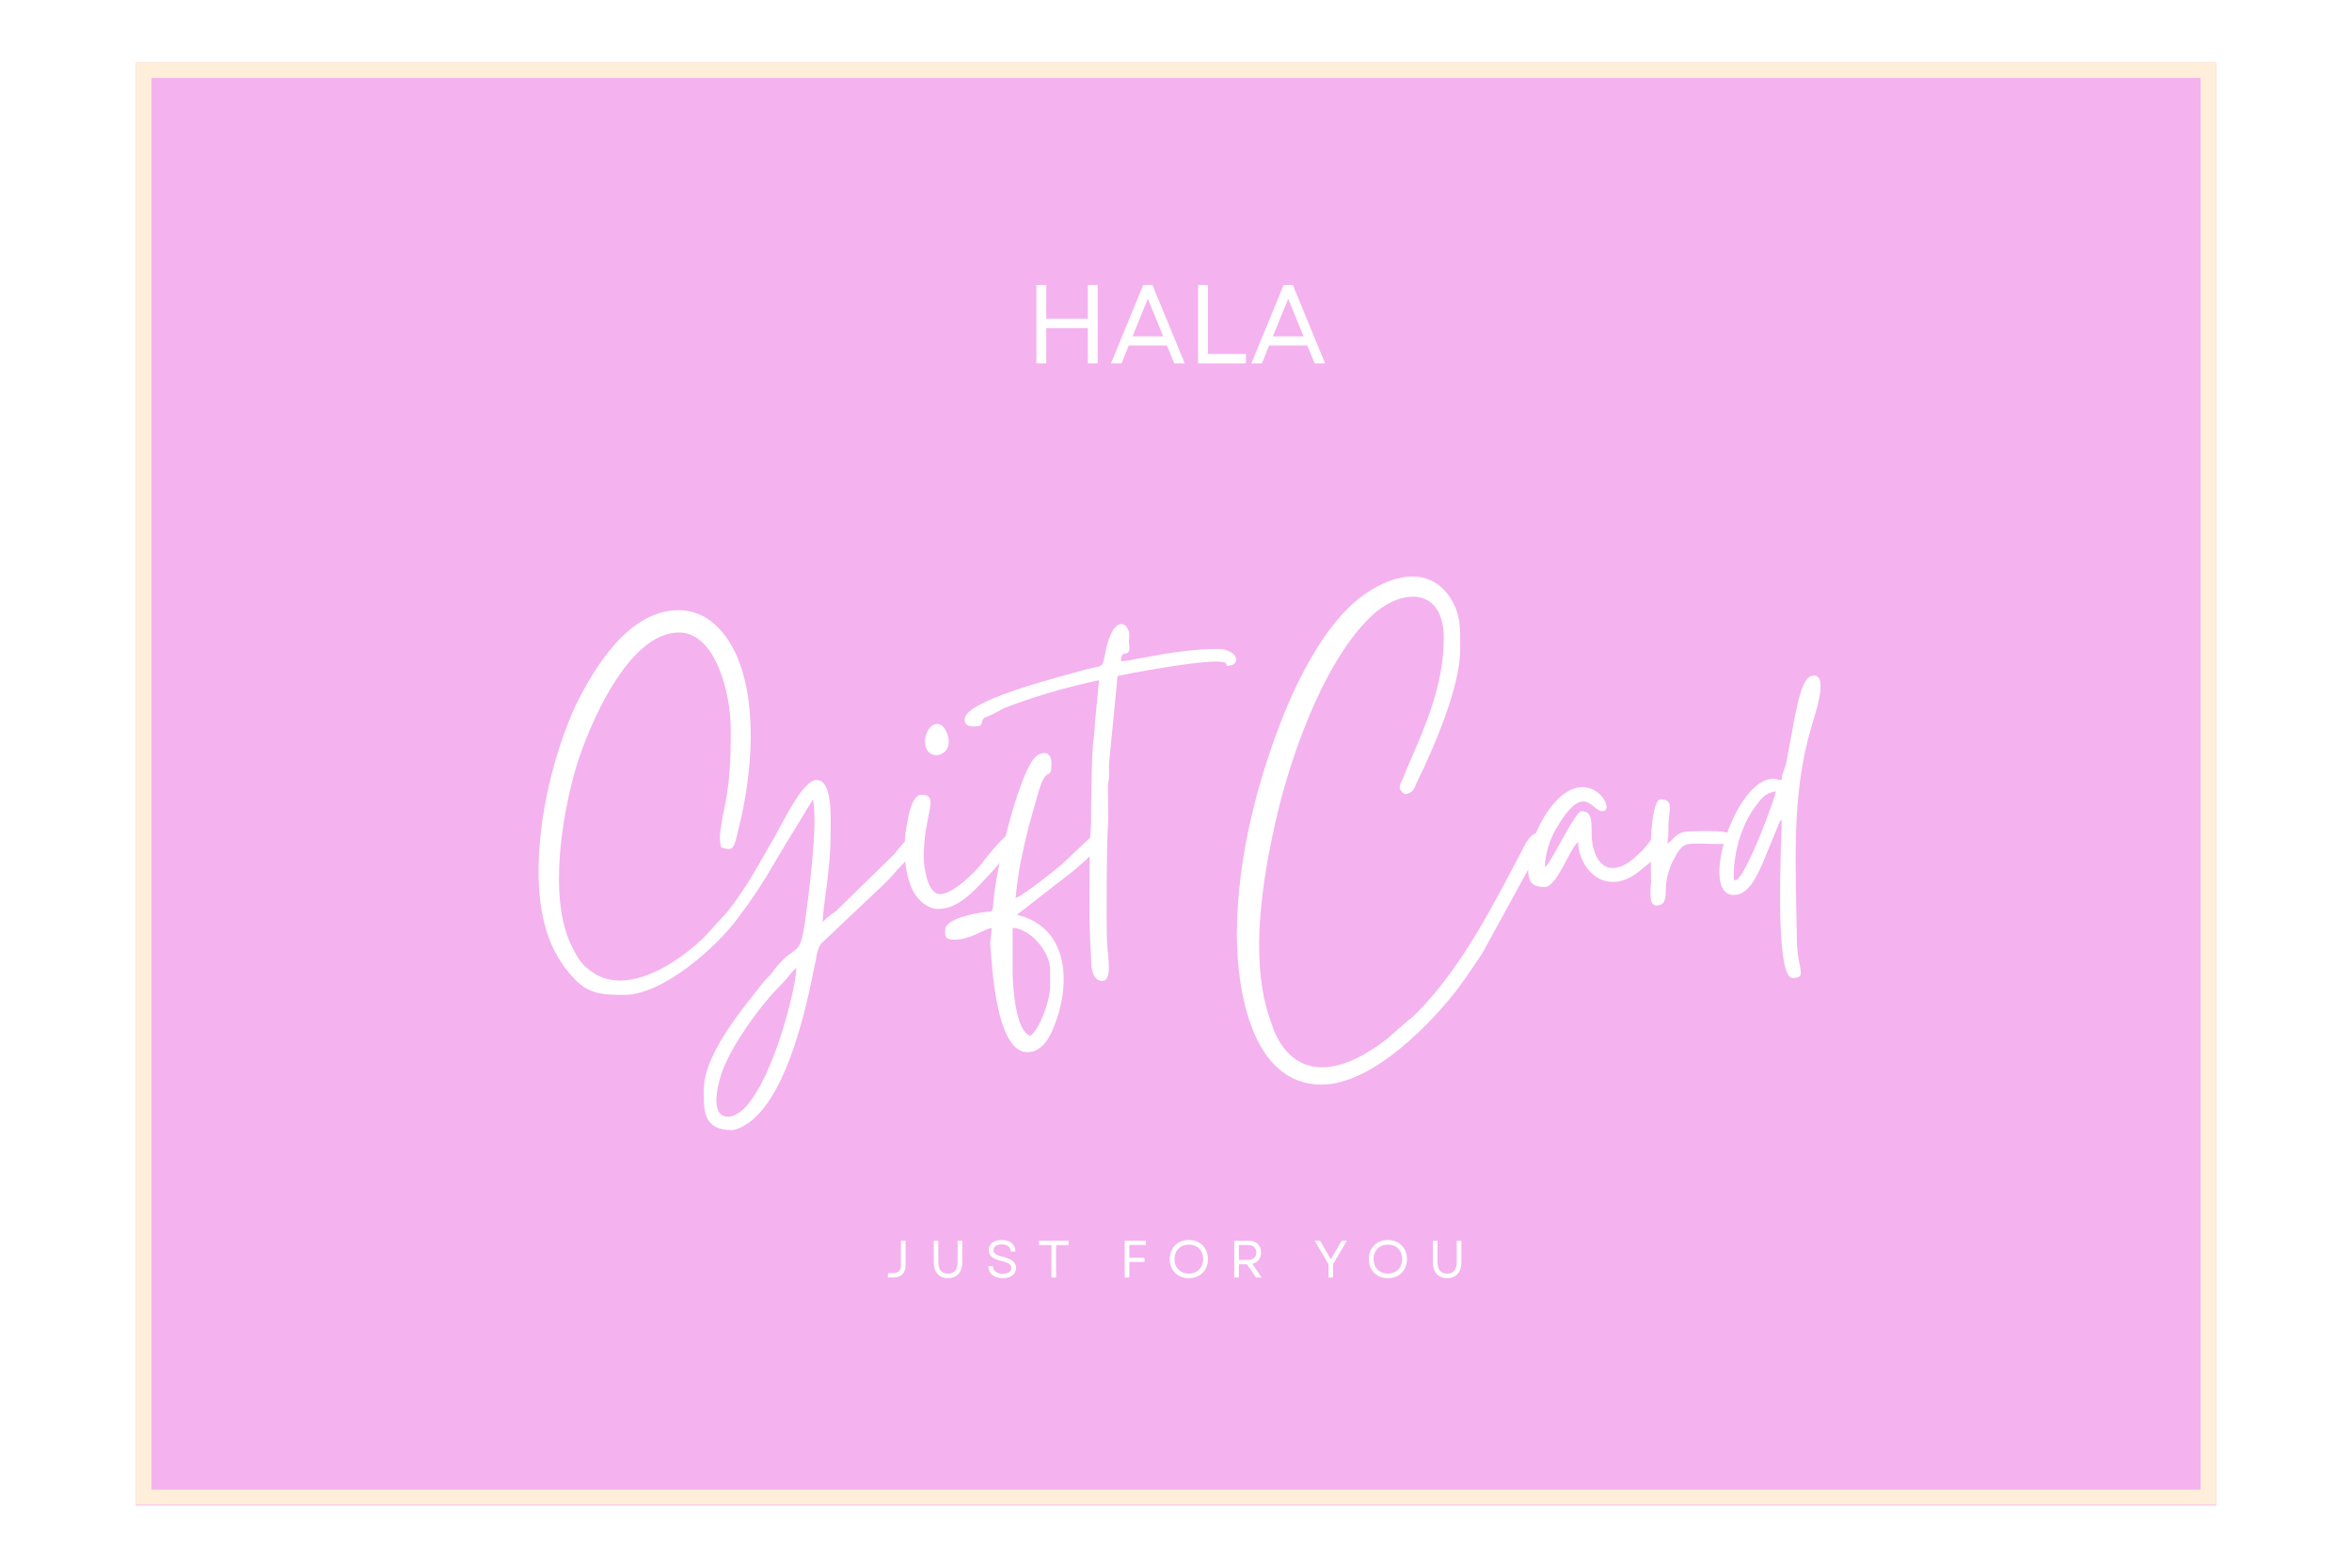 <svg xmlns="http://www.w3.org/2000/svg" xmlns:xlink="http://www.w3.org/1999/xlink" width="600" zoomAndPan="magnify" viewBox="0 0 450 300" height="400" preserveAspectRatio="xMidYMid meet" version="1.0"><defs><g/><clipPath id="af80f1e202"><path d="M 25.969 11.914 L 424.031 11.914 L 424.031 288.086 L 25.969 288.086 Z M 25.969 11.914 " clip-rule="nonzero"/></clipPath><clipPath id="24c9e27872"><path d="M 25.973 11.914 L 424.023 11.914 L 424.023 287.914 L 25.973 287.914 Z M 25.973 11.914 " clip-rule="nonzero"/></clipPath></defs><rect x="-45" width="540" fill="#ffffff" y="-30" height="360" fill-opacity="1"/><rect x="-45" width="540" fill="#ffffff" y="-30" height="360" fill-opacity="1"/><g clip-path="url(#af80f1e202)"><path fill="#f4b2ef" d="M 25.969 11.914 L 424.047 11.914 L 424.047 288.086 L 25.969 288.086 Z M 25.969 11.914 " fill-opacity="1" fill-rule="nonzero"/></g><g clip-path="url(#24c9e27872)"><path stroke-linecap="butt" transform="matrix(0.75, 0, 0, 0.75, 25.972, 11.913)" fill="none" stroke-linejoin="miter" d="M 0.001 0.001 L 530.735 0.001 L 530.735 368.22 L 0.001 368.22 Z M 0.001 0.001 " stroke="#ffefda" stroke-width="8" stroke-opacity="1" stroke-miterlimit="4"/></g><g fill="#ffffff" fill-opacity="1"><g transform="translate(103.044, 173.611)"><g><path d="M 36.203 40.074 C 32.734 40.074 34.27 34.027 34.992 31.848 C 36.766 26.609 42.332 18.867 46.523 14.676 C 47.57 13.707 48.215 12.496 49.344 11.609 C 49.023 17.496 42.816 40.074 36.203 40.074 Z M 0 -6.934 C 0 1.453 1.773 8.547 7.016 13.867 C 9.836 16.77 12.66 16.77 16.449 16.77 C 23.785 16.77 34.188 7.578 38.301 1.855 C 43.621 -5.242 44.59 -7.902 49.023 -14.918 L 52.488 -20.641 C 53.539 -16.047 51.602 -1.773 50.879 3.469 C 49.828 9.836 49.266 6.773 45.152 11.852 C 44.59 12.82 43.863 13.383 43.137 14.191 C 39.266 19.191 31.605 27.98 31.605 34.992 C 31.605 38.703 31.363 42.652 37.008 42.652 C 38.137 42.652 39.992 41.445 40.797 40.797 C 47.734 35.074 51.199 19.512 52.812 11.125 C 53.215 9.758 53.215 7.742 54.266 6.773 L 66.359 -4.676 C 67.488 -5.727 68.211 -6.773 69.262 -7.82 C 69.988 -8.629 75.871 -14.191 72.727 -14.191 C 71.117 -14.191 69.02 -11.367 68.051 -10.16 L 56.844 0.805 C 56.281 1.211 56.117 1.211 55.555 1.773 C 54.828 2.176 54.828 2.5 54.344 2.82 C 54.426 -0.402 55.875 -6.934 55.875 -14.191 C 55.875 -16.934 56.281 -24.352 53.215 -24.352 C 50.555 -24.352 46.926 -16.527 45.152 -13.465 C 41.926 -7.902 39.992 -4.031 36.043 0.969 L 31.688 5.727 C 28.059 9.273 21.527 14.031 15.562 14.031 C 13.383 14.031 11.289 13.383 9.434 11.773 C 7.98 10.723 7.016 8.871 6.289 7.336 C 1.773 -1.855 4.598 -18.062 7.176 -26.77 C 9.434 -34.27 17.012 -52.57 26.852 -52.57 C 33.863 -52.57 36.766 -40.961 36.766 -34.105 C 36.766 -27.172 36.605 -23.707 35.156 -17.012 C 34.832 -14.594 34.43 -13.707 34.914 -11.449 C 35.559 -11.289 36.043 -11.125 36.363 -11.125 C 37.332 -11.125 37.574 -12.016 38.301 -15.16 C 40.879 -25.398 42.09 -39.59 37.492 -49.023 C 34.75 -54.426 30.961 -56.844 26.77 -56.844 C 17.336 -56.844 10.723 -46.039 7.016 -38.461 C 2.82 -29.188 0 -17.254 0 -6.934 Z M 0 -6.934 "/></g></g></g><g fill="#ffffff" fill-opacity="1"><g transform="translate(172.867, 173.611)"><g><path d="M 6.691 0.324 C 10.48 0.324 13.547 -3.227 15.48 -5.242 C 16.77 -6.531 21.609 -11.934 21.609 -13.465 C 21.609 -14.191 21.367 -14.434 21.043 -14.434 C 19.512 -14.434 15.238 -8.707 14.918 -8.305 C 13.707 -6.773 9.516 -2.5 6.934 -2.5 C 4.758 -2.5 3.871 -7.258 3.871 -9.676 C 3.871 -17.898 7.094 -21.527 3.387 -21.527 C 1.773 -21.527 0.969 -17.898 0.727 -16.207 C -0.16 -12.094 0 -6.531 1.934 -2.902 C 2.82 -1.371 4.516 0.324 6.691 0.324 Z M 4.113 -31.688 C 4.113 -29.914 5.16 -29.105 6.289 -29.105 C 7.902 -29.105 9.594 -30.883 8.062 -33.863 C 7.578 -34.75 7.016 -35.074 6.449 -35.074 C 5.242 -35.074 4.113 -33.543 4.113 -31.688 Z M 4.113 -31.688 "/></g></g></g><g fill="#ffffff" fill-opacity="1"><g transform="translate(191.25, 173.611)"><g><path d="M 2.5 12.578 L 2.5 3.949 C 5.727 4.031 9.676 8.387 9.676 12.016 L 9.676 15.078 C 9.676 17.98 7.578 23.465 5.887 24.594 C 3.062 23.867 2.5 14.996 2.5 12.578 Z M -10.402 4.273 C -10.402 5.32 -10.645 6.207 -8.707 6.207 C -5.562 6.207 -3.387 4.355 -1.531 3.949 C -1.531 5.402 -1.855 6.371 -1.773 7.336 C -1.453 10.645 -0.805 27.738 5.32 27.738 C 8.223 27.738 9.758 24.672 10.562 22.414 C 13.949 13.625 12.66 3.629 3.305 1.453 L 14.191 -7.016 C 15.398 -8.145 19.914 -11.691 19.914 -13.305 C 19.914 -14.031 19.512 -14.273 19.027 -14.273 C 18.625 -14.273 18.223 -14.109 17.898 -13.867 L 12.016 -8.305 C 10.238 -6.773 4.434 -2.176 3.062 -1.773 C 3.227 -3.707 3.707 -6.934 4.031 -8.707 C 5.32 -14.918 5.727 -15.965 7.336 -21.688 C 9.031 -27.816 9.918 -23.707 9.918 -27.574 C 9.918 -28.945 9.273 -29.512 8.547 -29.512 C 7.82 -29.512 7.016 -29.027 6.371 -28.219 C 3.227 -23.785 -0.805 -7.016 -1.211 -0.645 C -1.371 1.211 -1.453 0.727 -3.145 0.969 C -5 1.211 -10.402 2.258 -10.402 4.273 Z M -10.402 4.273 "/></g></g></g><g fill="#ffffff" fill-opacity="1"><g transform="translate(207.214, 173.611)"><g><path d="M -22.656 -35.961 C -22.656 -34.832 -21.852 -34.59 -20.965 -34.59 C -20.48 -34.59 -19.996 -34.672 -19.594 -34.75 C -18.867 -36.285 -19.672 -35.961 -17.656 -36.766 C -16.691 -37.172 -15.965 -37.734 -14.996 -38.137 C -10 -40.074 -5.402 -41.445 -0.082 -42.734 C 0.727 -42.977 2.582 -43.297 3.062 -43.461 L 2.34 -35.961 C 2.258 -34.914 2.176 -33.141 2.016 -32.09 C 1.613 -29.754 1.531 -18.867 1.531 -15.805 L 1.289 -12.016 C 1.289 -6.129 1.047 3.469 1.531 9.273 C 1.531 11.207 1.613 14.109 3.707 14.109 C 5.805 14.109 4.598 8.547 4.598 6.691 C 4.434 3.145 4.516 -12.98 4.758 -15.398 C 4.918 -17.094 4.758 -20.723 4.758 -23.059 C 4.758 -24.188 5 -24.188 5 -25.238 C 5 -26.043 4.918 -27.012 5 -27.738 L 6.613 -44.266 C 8.547 -44.668 20.801 -47.008 25.238 -47.008 C 25.801 -47.008 26.203 -47.008 26.527 -46.926 C 27.496 -46.684 27.254 -47.008 27.496 -46.199 C 30.559 -46.199 29.59 -49.426 25.801 -49.426 C 20.883 -49.426 16.125 -48.621 11.449 -47.734 C 10.238 -47.57 8.547 -47.086 7.258 -47.086 C 7.258 -49.668 8.871 -47.57 8.871 -49.668 C 8.871 -50.152 8.789 -50.473 8.789 -50.715 C 8.707 -51.523 8.871 -50.879 8.871 -51.844 C 8.871 -53.137 8.223 -54.184 7.336 -54.184 C 6.289 -54.184 5 -52.73 4.191 -48.379 C 3.629 -45.637 3.871 -46.363 0.484 -45.477 C -4.113 -44.184 -22.656 -39.59 -22.656 -35.961 Z M -22.656 -35.961 "/></g></g></g><g fill="#ffffff" fill-opacity="1"><g transform="translate(216.567, 173.611)"><g/></g></g><g fill="#ffffff" fill-opacity="1"><g transform="translate(237.449, 173.611)"><g><path d="M -0.805 5.242 C -0.805 15.398 1.855 33.945 15.398 33.945 C 25.398 33.945 37.008 21.527 41.605 15.398 C 43.219 13.223 44.59 11.125 46.121 8.871 L 58.133 -13.062 C 58.133 -13.625 57.648 -14.273 56.926 -14.273 C 56.199 -14.273 55.23 -13.707 54.266 -11.852 C 48.379 -0.645 42.41 11.289 33.621 20.238 C 32.574 21.285 31.77 21.77 30.719 22.738 L 27.98 25.156 C 24.754 27.656 20.078 30.641 15.48 30.641 C 10.32 30.641 7.176 26.688 5.805 22.172 C 1.691 11.367 3.789 -3.145 6.047 -13.867 C 8.707 -26.852 15.16 -45.961 24.43 -55.23 C 27.172 -57.973 30.234 -59.426 32.898 -59.426 C 36.203 -59.426 38.781 -57.004 38.781 -51.523 C 38.781 -42.816 35.477 -35.156 32.25 -27.738 C 31.848 -26.688 31.363 -25.723 30.961 -24.594 C 30.156 -23.059 29.996 -22.578 31.363 -21.609 C 32.977 -21.93 33.059 -22.578 33.621 -23.867 C 36.848 -30.398 41.926 -42.168 41.926 -49.266 C 41.926 -53.379 42.168 -56.199 39.668 -59.746 C 37.816 -62.246 35.398 -63.293 32.816 -63.293 C 29.348 -63.293 25.559 -61.441 22.578 -59.102 C 16.047 -53.941 10.965 -43.941 7.902 -36.203 C 3.547 -25.156 -0.805 -10 -0.805 5.242 Z M -0.805 5.242 "/></g></g></g><g fill="#ffffff" fill-opacity="1"><g transform="translate(292.356, 173.611)"><g><path d="M 0 -8.145 C 0 -5.242 0.242 -3.871 3.227 -3.871 C 5.562 -3.871 8.062 -11.449 9.594 -12.496 C 9.594 -9.031 12.176 -4.836 16.207 -4.836 C 17.578 -4.836 19.109 -5.32 20.723 -6.449 L 23.141 -8.387 C 27.254 -12.336 26.77 -14.352 25.559 -14.352 C 25.074 -14.352 24.512 -14.109 24.109 -13.547 C 22.98 -12.336 22.738 -11.609 21.207 -10.238 C 19.434 -8.465 17.738 -7.5 16.207 -7.5 C 14.512 -7.5 13.062 -8.789 12.418 -11.691 C 11.691 -14.754 13.062 -18.383 10.238 -18.383 C 9.191 -18.383 5.887 -11.531 4.273 -9.031 L 3.629 -8.062 C 3.227 -7.578 3.469 -7.902 3.227 -7.66 C 3.227 -10.32 4.355 -13.383 5.402 -15.078 C 7.742 -19.109 9.352 -20.238 10.562 -20.238 C 12.094 -20.238 13.062 -18.383 14.191 -18.383 C 16.289 -18.383 14.191 -22.98 10.402 -22.98 C 4.758 -22.98 0 -12.738 0 -8.145 Z M 0 -8.145 "/></g></g></g><g fill="#ffffff" fill-opacity="1"><g transform="translate(315.738, 173.611)"><g><path d="M 1.129 -0.324 C 3.629 -0.324 2.66 -3.062 3.145 -5.16 C 3.469 -7.094 4.191 -8.707 5 -10.078 C 6.289 -12.176 6.691 -12.176 9.758 -12.176 C 10.645 -12.176 11.852 -12.094 12.902 -12.094 C 14.512 -12.094 15.805 -12.254 15.805 -13.383 C 15.805 -14.434 13.305 -14.594 10.965 -14.594 C 9.594 -14.594 8.223 -14.512 7.5 -14.512 C 5 -14.512 4.516 -12.98 3.305 -12.176 C 3.305 -13.223 3.469 -13.145 3.469 -14.273 C 3.469 -15.078 3.469 -16.047 3.547 -16.852 C 3.789 -19.109 4.191 -20.641 2.016 -20.641 C 0.242 -20.641 0.082 -12.254 0.082 -10.805 C 0.16 -8.789 0.082 -6.773 0.16 -4.836 C 0.16 -4.273 -0.484 -0.324 1.129 -0.324 Z M 1.129 -0.324 "/></g></g></g><g fill="#ffffff" fill-opacity="1"><g transform="translate(328.88, 173.611)"><g><path d="M 2.82 -5.887 C 2.82 -10.887 4.516 -16.289 7.336 -19.754 C 8.145 -20.883 9.031 -21.93 10.887 -22.172 C 10.805 -20.965 4.918 -5.16 3.145 -5.16 C 2.902 -5.16 2.82 -5.32 2.82 -5.887 Z M 12.016 -24.352 C 10.805 -24.352 11.289 -24.594 10.402 -24.594 C 3.062 -24.594 -3.949 -2.34 2.82 -2.34 C 5.887 -2.34 7.418 -6.371 8.547 -8.871 L 11.367 -15.723 C 11.609 -16.449 11.531 -16.289 12.016 -16.77 C 12.016 -13.547 10.48 13.547 14.109 13.547 C 17.012 13.547 14.996 11.773 14.918 6.531 C 14.754 -7.016 13.707 -21.207 17.656 -34.348 C 18.141 -36.285 21.125 -44.348 18.141 -44.348 C 18.062 -44.348 17.898 -44.266 17.738 -44.266 C 15.805 -43.863 14.918 -38.137 14.512 -36.445 L 12.82 -27.332 C 12.496 -26.285 12.016 -25.48 12.016 -24.352 Z M 12.016 -24.352 "/></g></g></g><g fill="#ffffff" fill-opacity="1"><g transform="translate(169.432, 244.47)"><g><path d="M 0.445 0 L 1.449 0 C 3.074 0 3.828 -0.926 3.828 -2.328 L 3.828 -7.055 L 2.941 -7.055 L 2.941 -2.379 C 2.941 -1.441 2.578 -0.848 1.449 -0.848 L 0.445 -0.848 Z M 0.445 0 "/></g></g></g><g fill="#ffffff" fill-opacity="1"><g transform="translate(177.705, 244.47)"><g><path d="M 3.668 0.121 C 5.371 0.121 6.398 -0.996 6.398 -2.871 L 6.398 -7.055 L 5.512 -7.055 L 5.512 -2.934 C 5.512 -1.492 4.879 -0.746 3.668 -0.746 C 2.469 -0.746 1.824 -1.492 1.824 -2.934 L 1.824 -7.055 L 0.945 -7.055 L 0.945 -2.871 C 0.945 -0.996 1.965 0.121 3.668 0.121 Z M 3.668 0.121 "/></g></g></g><g fill="#ffffff" fill-opacity="1"><g transform="translate(188.487, 244.47)"><g><path d="M 3.375 0.133 C 4.918 0.133 5.914 -0.625 5.914 -1.855 C 5.914 -2.891 5.219 -3.516 3.418 -3.961 C 2.047 -4.293 1.594 -4.656 1.594 -5.238 C 1.594 -5.914 2.195 -6.34 3.203 -6.34 C 4.242 -6.34 4.887 -5.812 4.906 -4.969 L 5.785 -4.969 C 5.773 -6.34 4.785 -7.184 3.203 -7.184 C 1.664 -7.184 0.684 -6.43 0.684 -5.238 C 0.684 -4.152 1.461 -3.547 3.195 -3.133 C 4.465 -2.832 5 -2.48 5 -1.824 C 5 -1.129 4.375 -0.715 3.375 -0.715 C 2.277 -0.715 1.512 -1.258 1.492 -2.168 L 0.605 -2.168 C 0.613 -0.785 1.691 0.133 3.375 0.133 Z M 3.375 0.133 "/></g></g></g><g fill="#ffffff" fill-opacity="1"><g transform="translate(198.443, 244.47)"><g><path d="M 2.73 0 L 3.617 0 L 3.617 -6.207 L 5.996 -6.207 L 5.996 -7.055 L 0.344 -7.055 L 0.344 -6.207 L 2.73 -6.207 Z M 2.73 0 "/></g></g></g><g fill="#ffffff" fill-opacity="1"><g transform="translate(208.227, 244.47)"><g/></g></g><g fill="#ffffff" fill-opacity="1"><g transform="translate(214.163, 244.47)"><g><path d="M 1.027 0 L 1.914 0 L 1.914 -2.973 L 4.809 -2.973 L 4.809 -3.789 L 1.914 -3.789 L 1.914 -6.227 L 5.07 -6.227 L 5.07 -7.055 L 1.027 -7.055 Z M 1.027 0 "/></g></g></g><g fill="#ffffff" fill-opacity="1"><g transform="translate(223.222, 244.47)"><g><path d="M 4.23 0.133 C 6.379 0.133 7.891 -1.379 7.891 -3.527 C 7.891 -5.672 6.379 -7.184 4.23 -7.184 C 2.086 -7.184 0.586 -5.672 0.586 -3.527 C 0.586 -1.379 2.086 0.133 4.23 0.133 Z M 1.492 -3.527 C 1.492 -5.168 2.609 -6.297 4.23 -6.297 C 5.855 -6.297 6.973 -5.168 6.973 -3.527 C 6.973 -1.883 5.855 -0.754 4.23 -0.754 C 2.609 -0.754 1.492 -1.883 1.492 -3.527 Z M 1.492 -3.527 "/></g></g></g><g fill="#ffffff" fill-opacity="1"><g transform="translate(235.122, 244.47)"><g><path d="M 1.027 0 L 1.914 0 L 1.914 -2.527 L 3.465 -2.527 L 5.191 0 L 6.258 0 L 4.484 -2.621 C 5.512 -2.871 6.148 -3.648 6.148 -4.785 C 6.148 -6.188 5.18 -7.055 3.719 -7.055 L 1.027 -7.055 Z M 1.914 -3.375 L 1.914 -6.207 L 3.617 -6.207 C 4.645 -6.207 5.238 -5.684 5.238 -4.785 C 5.238 -3.891 4.645 -3.375 3.617 -3.375 Z M 1.914 -3.375 "/></g></g></g><g fill="#ffffff" fill-opacity="1"><g transform="translate(245.421, 244.47)"><g/></g></g><g fill="#ffffff" fill-opacity="1"><g transform="translate(251.357, 244.47)"><g><path d="M 2.82 0 L 3.688 0 L 3.688 -2.539 L 6.34 -7.055 L 5.34 -7.055 L 3.266 -3.488 L 2.348 -5.078 L 1.199 -7.055 L 0.172 -7.055 L 2.82 -2.539 Z M 2.82 0 "/></g></g></g><g fill="#ffffff" fill-opacity="1"><g transform="translate(261.302, 244.47)"><g><path d="M 4.23 0.133 C 6.379 0.133 7.891 -1.379 7.891 -3.527 C 7.891 -5.672 6.379 -7.184 4.23 -7.184 C 2.086 -7.184 0.586 -5.672 0.586 -3.527 C 0.586 -1.379 2.086 0.133 4.23 0.133 Z M 1.492 -3.527 C 1.492 -5.168 2.609 -6.297 4.23 -6.297 C 5.855 -6.297 6.973 -5.168 6.973 -3.527 C 6.973 -1.883 5.855 -0.754 4.23 -0.754 C 2.609 -0.754 1.492 -1.883 1.492 -3.527 Z M 1.492 -3.527 "/></g></g></g><g fill="#ffffff" fill-opacity="1"><g transform="translate(273.203, 244.47)"><g><path d="M 3.668 0.121 C 5.371 0.121 6.398 -0.996 6.398 -2.871 L 6.398 -7.055 L 5.512 -7.055 L 5.512 -2.934 C 5.512 -1.492 4.879 -0.746 3.668 -0.746 C 2.469 -0.746 1.824 -1.492 1.824 -2.934 L 1.824 -7.055 L 0.945 -7.055 L 0.945 -2.871 C 0.945 -0.996 1.965 0.121 3.668 0.121 Z M 3.668 0.121 "/></g></g></g><g fill="#ffffff" fill-opacity="1"><g transform="translate(196.102, 69.54)"><g><path d="M 12.027 0 L 13.918 0 L 13.918 -15.008 L 12.027 -15.008 L 12.027 -8.555 L 4.074 -8.555 L 4.074 -15.008 L 2.188 -15.008 L 2.188 0 L 4.074 0 L 4.074 -6.754 L 12.027 -6.754 Z M 12.027 0 "/></g></g></g><g fill="#ffffff" fill-opacity="1"><g transform="translate(212.198, 69.54)"><g><path d="M 0.363 0 L 2.379 0 L 3.754 -3.41 L 11.062 -3.41 L 12.48 0 L 14.473 0 L 8.297 -15.008 L 6.539 -15.008 Z M 4.48 -5.168 L 7.418 -12.371 L 10.355 -5.168 Z M 4.48 -5.168 "/></g></g></g><g fill="#ffffff" fill-opacity="1"><g transform="translate(227.03, 69.54)"><g><path d="M 2.188 0 L 11.363 0 L 11.363 -1.801 L 4.074 -1.801 L 4.074 -15.008 L 2.188 -15.008 Z M 2.188 0 "/></g></g></g><g fill="#ffffff" fill-opacity="1"><g transform="translate(239.054, 69.54)"><g><path d="M 0.363 0 L 2.379 0 L 3.754 -3.41 L 11.062 -3.41 L 12.48 0 L 14.473 0 L 8.297 -15.008 L 6.539 -15.008 Z M 4.48 -5.168 L 7.418 -12.371 L 10.355 -5.168 Z M 4.48 -5.168 "/></g></g></g></svg>